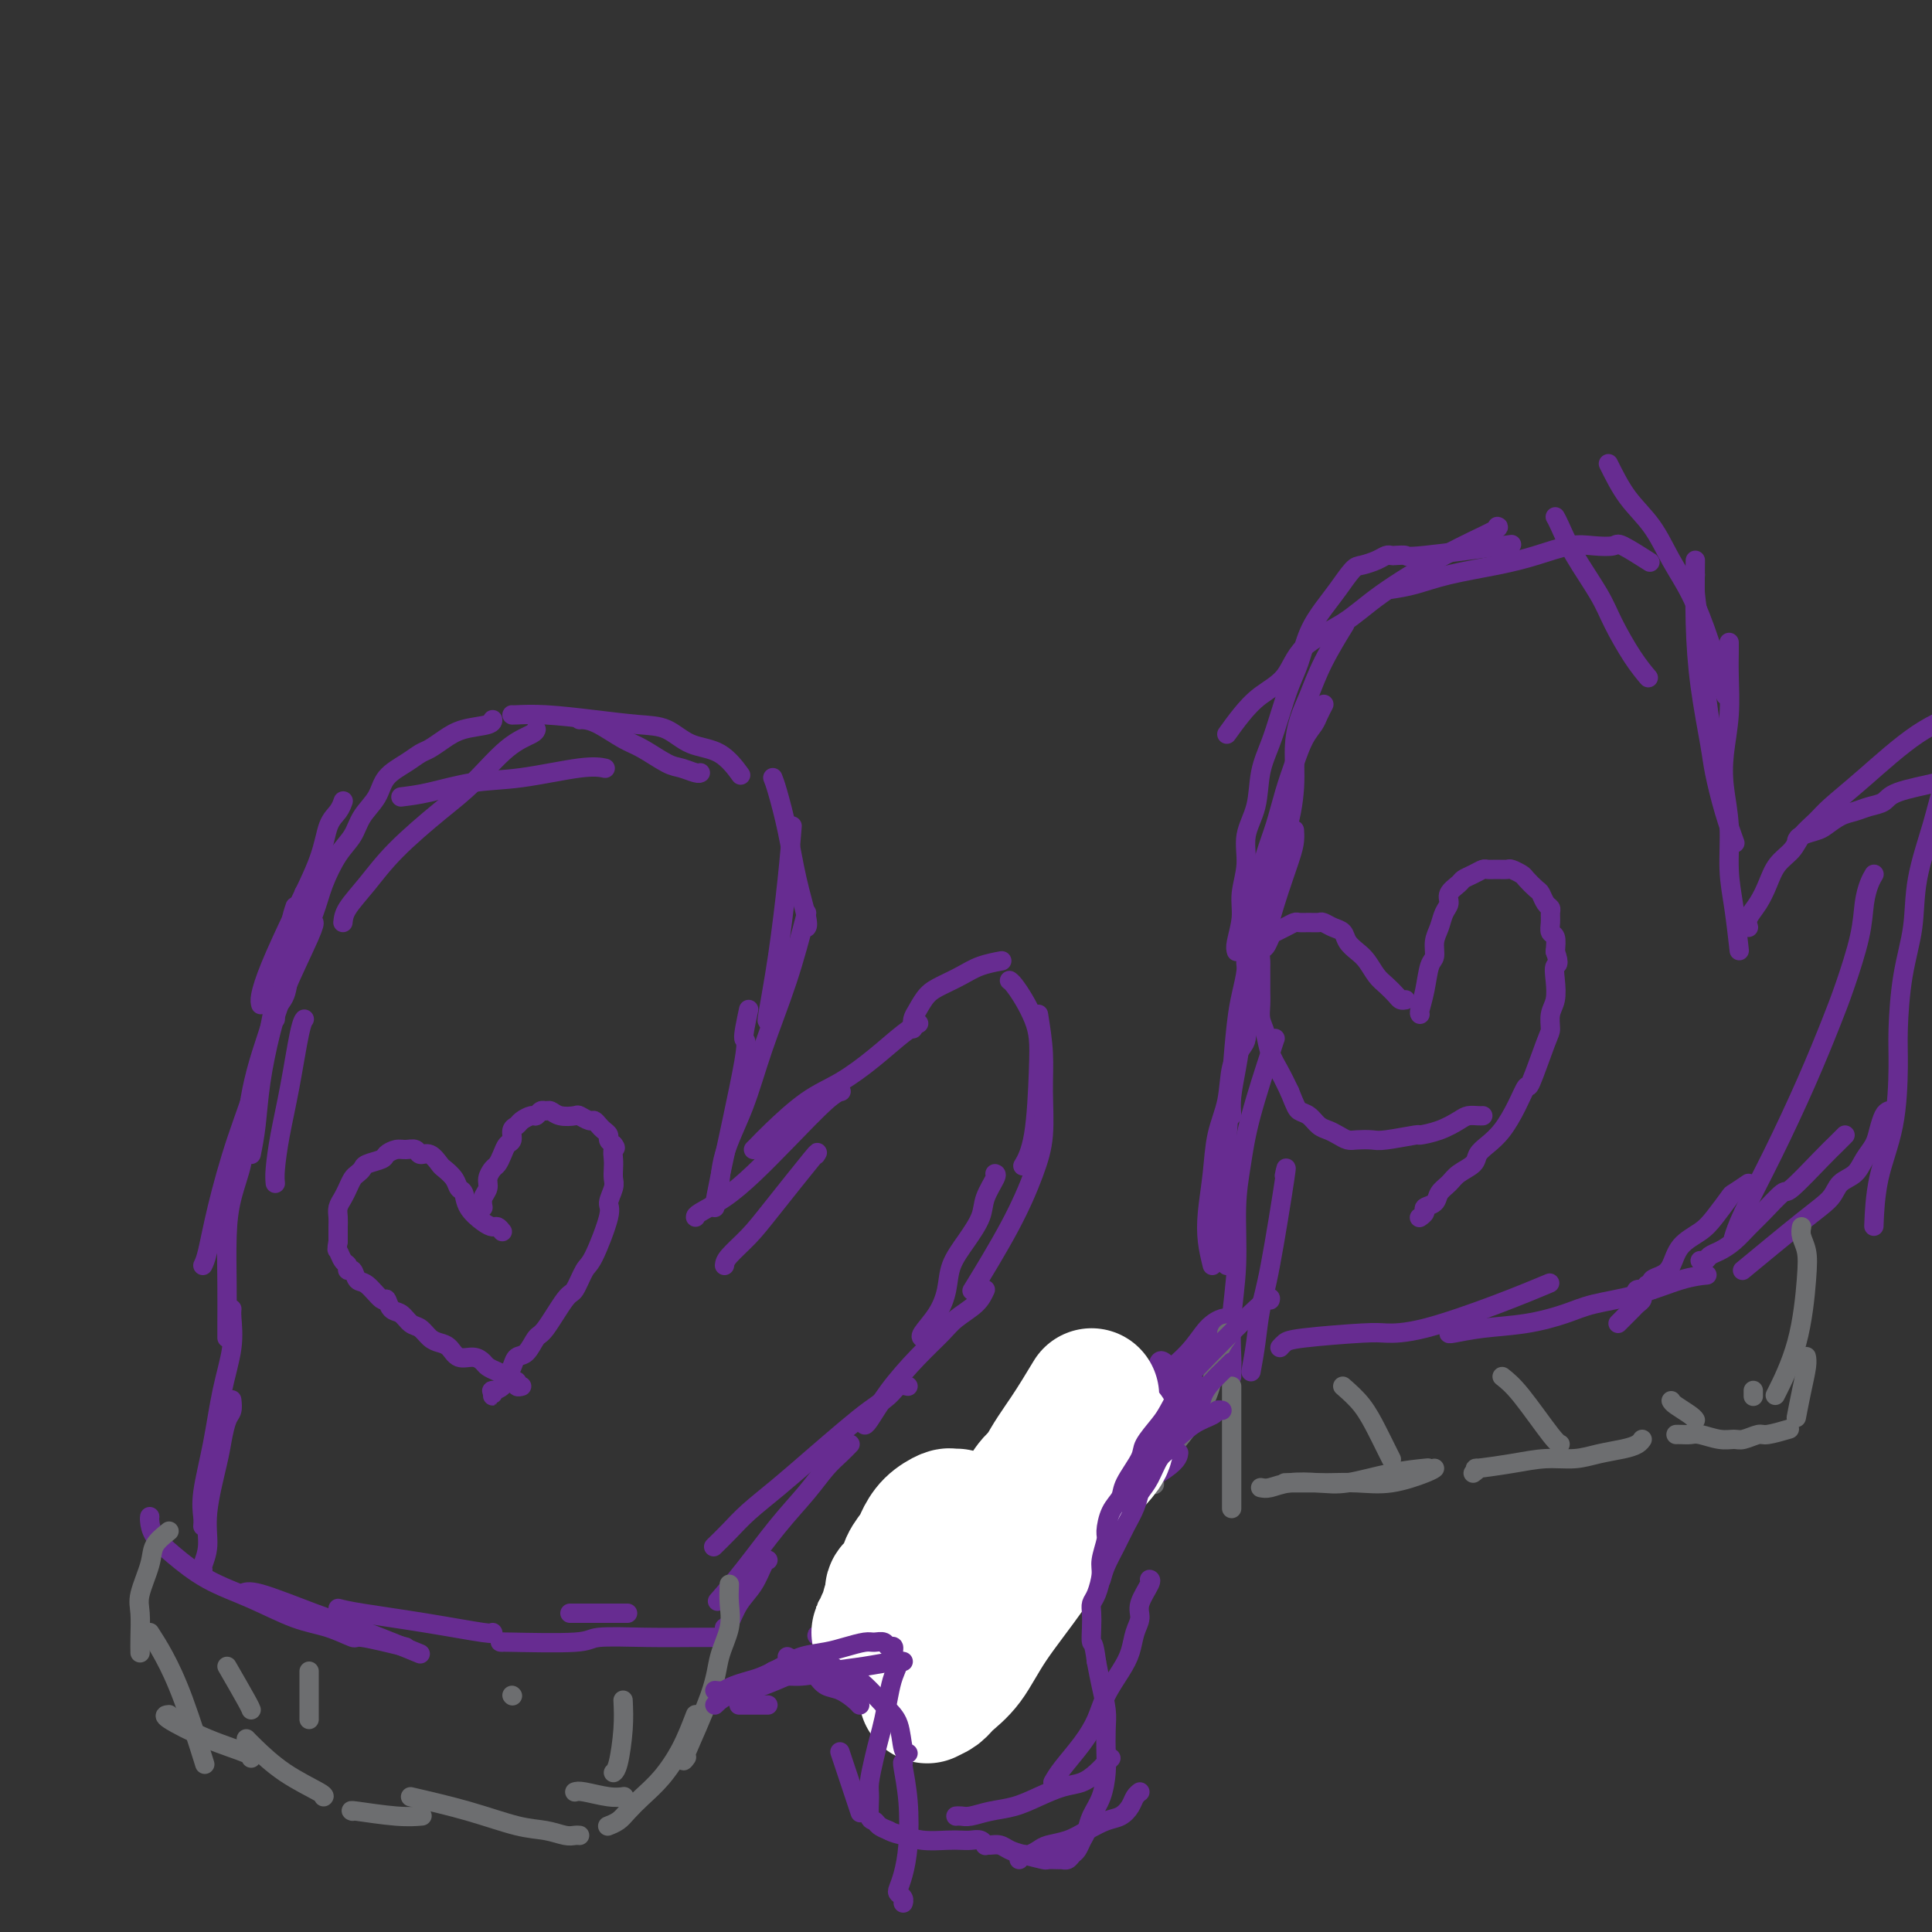 <svg viewBox='0 0 400 400' version='1.1' xmlns='http://www.w3.org/2000/svg' xmlns:xlink='http://www.w3.org/1999/xlink'><rect x="0" y="0" width="400" height="400" fill="#333333" stroke="none"/><g fill='none' stroke='rgb(103,44,145)' stroke-width='4' stroke-linecap='round' stroke-linejoin='round'><path d='M42,325c-0.128,-0.110 -0.256,-0.219 0,-1c0.256,-0.781 0.894,-2.233 1,-4c0.106,-1.767 -0.322,-3.848 0,-7c0.322,-3.152 1.393,-7.374 2,-10c0.607,-2.626 0.751,-3.656 1,-5c0.249,-1.344 0.603,-3.001 1,-4c0.397,-0.999 0.838,-1.340 1,-2c0.162,-0.660 0.043,-1.639 0,-2c-0.043,-0.361 -0.012,-0.103 0,0c0.012,0.103 0.006,0.052 0,0'/><path d='M42,316c0.049,-0.509 0.098,-1.019 0,-2c-0.098,-0.981 -0.341,-2.434 0,-5c0.341,-2.566 1.268,-6.247 2,-10c0.732,-3.753 1.268,-7.580 2,-11c0.732,-3.420 1.660,-6.432 2,-9c0.340,-2.568 0.091,-4.691 0,-6c-0.091,-1.309 -0.026,-1.802 0,-2c0.026,-0.198 0.013,-0.099 0,0'/><path d='M47,277c-0.004,-0.614 -0.008,-1.228 0,-3c0.008,-1.772 0.026,-4.703 0,-8c-0.026,-3.297 -0.098,-6.961 0,-10c0.098,-3.039 0.367,-5.454 1,-8c0.633,-2.546 1.632,-5.224 2,-7c0.368,-1.776 0.105,-2.650 0,-3c-0.105,-0.350 -0.053,-0.175 0,0'/><path d='M57,245c-0.067,-0.696 -0.133,-1.391 0,-3c0.133,-1.609 0.467,-4.130 1,-7c0.533,-2.870 1.267,-6.089 2,-10c0.733,-3.911 1.467,-8.515 2,-11c0.533,-2.485 0.867,-2.853 1,-3c0.133,-0.147 0.067,-0.074 0,0'/><path d='M51,237c0.025,0.081 0.051,0.161 0,0c-0.051,-0.161 -0.178,-0.564 0,-3c0.178,-2.436 0.661,-6.905 2,-12c1.339,-5.095 3.536,-10.815 5,-16c1.464,-5.185 2.197,-9.833 3,-13c0.803,-3.167 1.678,-4.853 2,-6c0.322,-1.147 0.092,-1.756 0,-2c-0.092,-0.244 -0.046,-0.122 0,0'/><path d='M42,262c0.282,-0.578 0.565,-1.157 1,-3c0.435,-1.843 1.023,-4.952 2,-9c0.977,-4.048 2.341,-9.037 4,-14c1.659,-4.963 3.611,-9.901 5,-15c1.389,-5.099 2.215,-10.358 3,-14c0.785,-3.642 1.530,-5.667 2,-8c0.470,-2.333 0.665,-4.974 1,-7c0.335,-2.026 0.810,-3.436 1,-4c0.190,-0.564 0.095,-0.282 0,0'/><path d='M52,239c0.356,-1.769 0.712,-3.538 1,-6c0.288,-2.462 0.508,-5.616 1,-9c0.492,-3.384 1.256,-6.998 2,-10c0.744,-3.002 1.467,-5.392 3,-9c1.533,-3.608 3.874,-8.433 5,-11c1.126,-2.567 1.036,-2.876 1,-3c-0.036,-0.124 -0.018,-0.062 0,0'/><path d='M54,208c-0.112,-0.424 -0.224,-0.848 0,-2c0.224,-1.152 0.785,-3.032 2,-6c1.215,-2.968 3.086,-7.023 5,-11c1.914,-3.977 3.872,-7.875 5,-11c1.128,-3.125 1.426,-5.477 2,-7c0.574,-1.523 1.424,-2.218 2,-3c0.576,-0.782 0.879,-1.652 1,-2c0.121,-0.348 0.061,-0.174 0,0'/><path d='M57,211c-0.207,-0.629 -0.413,-1.258 0,-2c0.413,-0.742 1.447,-1.596 2,-3c0.553,-1.404 0.626,-3.359 1,-5c0.374,-1.641 1.049,-2.970 2,-5c0.951,-2.030 2.179,-4.762 3,-7c0.821,-2.238 1.235,-3.981 2,-6c0.765,-2.019 1.880,-4.315 3,-6c1.120,-1.685 2.246,-2.758 3,-4c0.754,-1.242 1.136,-2.651 2,-4c0.864,-1.349 2.208,-2.637 3,-4c0.792,-1.363 1.030,-2.802 2,-4c0.970,-1.198 2.673,-2.156 4,-3c1.327,-0.844 2.279,-1.574 3,-2c0.721,-0.426 1.213,-0.549 2,-1c0.787,-0.451 1.871,-1.231 3,-2c1.129,-0.769 2.303,-1.526 4,-2c1.697,-0.474 3.919,-0.666 5,-1c1.081,-0.334 1.023,-0.810 1,-1c-0.023,-0.190 -0.012,-0.095 0,0'/><path d='M71,191c0.090,-0.858 0.181,-1.717 1,-3c0.819,-1.283 2.367,-2.991 4,-5c1.633,-2.009 3.352,-4.321 6,-7c2.648,-2.679 6.226,-5.727 9,-8c2.774,-2.273 4.743,-3.772 7,-6c2.257,-2.228 4.801,-5.185 7,-7c2.199,-1.815 4.054,-2.489 5,-3c0.946,-0.511 0.985,-0.860 1,-1c0.015,-0.140 0.008,-0.070 0,0'/><path d='M83,165c1.733,-0.210 3.467,-0.421 6,-1c2.533,-0.579 5.867,-1.528 9,-2c3.133,-0.472 6.067,-0.467 10,-1c3.933,-0.533 8.867,-1.605 12,-2c3.133,-0.395 4.467,-0.113 5,0c0.533,0.113 0.267,0.056 0,0'/><path d='M120,149c0.212,-0.032 0.423,-0.065 1,0c0.577,0.065 1.518,0.227 3,1c1.482,0.773 3.504,2.158 5,3c1.496,0.842 2.468,1.140 4,2c1.532,0.860 3.626,2.283 5,3c1.374,0.717 2.028,0.728 3,1c0.972,0.272 2.260,0.805 3,1c0.740,0.195 0.930,0.053 1,0c0.070,-0.053 0.020,-0.015 0,0c-0.020,0.015 -0.010,0.008 0,0'/><path d='M106,148c-0.016,0.023 -0.031,0.046 1,0c1.031,-0.046 3.110,-0.160 6,0c2.890,0.160 6.593,0.593 10,1c3.407,0.407 6.518,0.789 9,1c2.482,0.211 4.336,0.250 6,1c1.664,0.750 3.137,2.211 5,3c1.863,0.789 4.117,0.905 6,2c1.883,1.095 3.395,3.170 4,4c0.605,0.830 0.302,0.415 0,0'/><path d='M160,161c0.241,0.605 0.481,1.209 1,3c0.519,1.791 1.316,4.767 2,8c0.684,3.233 1.256,6.722 2,10c0.744,3.278 1.662,6.344 2,8c0.338,1.656 0.097,1.902 0,2c-0.097,0.098 -0.048,0.049 0,0'/><path d='M164,171c-0.257,3.193 -0.514,6.386 -1,11c-0.486,4.614 -1.203,10.649 -2,16c-0.797,5.351 -1.676,10.018 -2,12c-0.324,1.982 -0.093,1.281 0,1c0.093,-0.281 0.046,-0.140 0,0'/><path d='M167,189c-1.215,4.629 -2.431,9.259 -4,14c-1.569,4.741 -3.492,9.594 -5,14c-1.508,4.406 -2.600,8.367 -4,12c-1.400,3.633 -3.108,6.940 -4,10c-0.892,3.060 -0.969,5.874 -1,7c-0.031,1.126 -0.015,0.563 0,0'/><path d='M155,209c-0.566,2.649 -1.132,5.298 -1,6c0.132,0.702 0.963,-0.544 0,5c-0.963,5.544 -3.721,17.877 -5,24c-1.279,6.123 -1.080,6.035 -1,6c0.080,-0.035 0.040,-0.018 0,0'/><path d='M150,262c0.059,-0.495 0.117,-0.991 1,-2c0.883,-1.009 2.590,-2.533 4,-4c1.410,-1.467 2.522,-2.878 5,-6c2.478,-3.122 6.321,-7.956 8,-10c1.679,-2.044 1.194,-1.298 1,-1c-0.194,0.298 -0.097,0.149 0,0'/><path d='M144,252c-0.003,-0.194 -0.005,-0.388 1,-1c1.005,-0.612 3.019,-1.642 5,-3c1.981,-1.358 3.929,-3.043 6,-5c2.071,-1.957 4.267,-4.184 7,-7c2.733,-2.816 6.005,-6.220 8,-8c1.995,-1.780 2.713,-1.937 3,-2c0.287,-0.063 0.144,-0.031 0,0'/><path d='M156,238c0.251,-0.241 0.501,-0.481 1,-1c0.499,-0.519 1.246,-1.315 3,-3c1.754,-1.685 4.516,-4.259 7,-6c2.484,-1.741 4.690,-2.649 7,-4c2.310,-1.351 4.722,-3.146 7,-5c2.278,-1.854 4.421,-3.768 6,-5c1.579,-1.232 2.594,-1.780 3,-2c0.406,-0.220 0.203,-0.110 0,0'/><path d='M189,213c-0.070,-0.697 -0.140,-1.394 0,-2c0.140,-0.606 0.490,-1.122 1,-2c0.510,-0.878 1.181,-2.120 2,-3c0.819,-0.880 1.786,-1.399 3,-2c1.214,-0.601 2.676,-1.285 4,-2c1.324,-0.715 2.510,-1.462 4,-2c1.490,-0.538 3.283,-0.868 4,-1c0.717,-0.132 0.359,-0.066 0,0'/><path d='M209,203c0.249,0.180 0.498,0.361 1,1c0.502,0.639 1.257,1.738 2,3c0.743,1.262 1.474,2.689 2,4c0.526,1.311 0.848,2.506 1,4c0.152,1.494 0.133,3.287 0,7c-0.133,3.713 -0.382,9.346 -1,13c-0.618,3.654 -1.605,5.330 -2,6c-0.395,0.670 -0.197,0.335 0,0'/><path d='M215,210c0.432,2.700 0.864,5.401 1,8c0.136,2.599 -0.024,5.098 0,8c0.024,2.902 0.233,6.209 0,9c-0.233,2.791 -0.908,5.068 -2,8c-1.092,2.932 -2.602,6.520 -5,11c-2.398,4.480 -5.685,9.851 -7,12c-1.315,2.149 -0.657,1.074 0,0'/><path d='M206,243c0.214,0.059 0.429,0.118 0,1c-0.429,0.882 -1.501,2.587 -2,4c-0.499,1.413 -0.425,2.533 -1,4c-0.575,1.467 -1.797,3.279 -3,5c-1.203,1.721 -2.385,3.351 -3,5c-0.615,1.649 -0.662,3.318 -1,5c-0.338,1.682 -0.967,3.379 -2,5c-1.033,1.621 -2.470,3.167 -3,4c-0.530,0.833 -0.151,0.952 0,1c0.151,0.048 0.076,0.024 0,0'/><path d='M204,267c-0.454,0.990 -0.907,1.981 -2,3c-1.093,1.019 -2.825,2.067 -4,3c-1.175,0.933 -1.793,1.753 -3,3c-1.207,1.247 -3.003,2.923 -5,5c-1.997,2.077 -4.195,4.557 -6,7c-1.805,2.443 -3.217,4.850 -4,6c-0.783,1.150 -0.938,1.043 -1,1c-0.062,-0.043 -0.031,-0.021 0,0'/><path d='M188,287c-0.711,-0.158 -1.423,-0.316 -2,0c-0.577,0.316 -1.020,1.104 -2,2c-0.980,0.896 -2.499,1.898 -4,3c-1.501,1.102 -2.985,2.304 -5,4c-2.015,1.696 -4.562,3.888 -7,6c-2.438,2.112 -4.769,4.146 -7,6c-2.231,1.854 -4.363,3.530 -6,5c-1.637,1.470 -2.779,2.734 -4,4c-1.221,1.266 -2.521,2.533 -3,3c-0.479,0.467 -0.137,0.133 0,0c0.137,-0.133 0.068,-0.067 0,0'/><path d='M176,299c-0.591,0.617 -1.181,1.233 -2,2c-0.819,0.767 -1.866,1.684 -3,3c-1.134,1.316 -2.353,3.029 -4,5c-1.647,1.971 -3.720,4.198 -6,7c-2.280,2.802 -4.768,6.177 -7,9c-2.232,2.823 -4.209,5.092 -5,6c-0.791,0.908 -0.395,0.454 0,0'/><path d='M159,323c-0.273,0.061 -0.546,0.121 -1,1c-0.454,0.879 -1.088,2.575 -2,4c-0.912,1.425 -2.100,2.578 -3,4c-0.900,1.422 -1.512,3.114 -2,4c-0.488,0.886 -0.854,0.968 -1,1c-0.146,0.032 -0.073,0.016 0,0'/><path d='M50,330c0.699,-0.364 1.397,-0.727 4,0c2.603,0.727 7.110,2.545 11,4c3.890,1.455 7.163,2.545 11,4c3.837,1.455 8.239,3.273 10,4c1.761,0.727 0.880,0.364 0,0'/><path d='M70,333c0.989,0.257 1.978,0.514 5,1c3.022,0.486 8.078,1.203 13,2c4.922,0.797 9.710,1.676 12,2c2.290,0.324 2.083,0.093 2,0c-0.083,-0.093 -0.041,-0.046 0,0'/><path d='M104,340c-0.538,-0.030 -1.075,-0.061 2,0c3.075,0.061 9.763,0.212 13,0c3.237,-0.212 3.022,-0.789 5,-1c1.978,-0.211 6.149,-0.057 10,0c3.851,0.057 7.383,0.015 10,0c2.617,-0.015 4.319,-0.004 5,0c0.681,0.004 0.340,0.002 0,0'/><path d='M118,334c0.378,0.000 0.756,0.000 3,0c2.244,0.000 6.356,0.000 8,0c1.644,0.000 0.822,0.000 0,0'/><path d='M84,341c-3.687,-0.897 -7.375,-1.794 -9,-2c-1.625,-0.206 -1.188,0.277 -2,0c-0.812,-0.277 -2.874,-1.316 -5,-2c-2.126,-0.684 -4.317,-1.015 -7,-2c-2.683,-0.985 -5.857,-2.624 -9,-4c-3.143,-1.376 -6.254,-2.488 -9,-4c-2.746,-1.512 -5.128,-3.425 -7,-5c-1.872,-1.575 -3.234,-2.814 -4,-4c-0.766,-1.186 -0.937,-2.319 -1,-3c-0.063,-0.681 -0.018,-0.909 0,-1c0.018,-0.091 0.009,-0.046 0,0'/></g>
<g fill='none' stroke='rgb(109,110,112)' stroke-width='4' stroke-linecap='round' stroke-linejoin='round'><path d='M35,317c-1.215,0.974 -2.431,1.947 -3,3c-0.569,1.053 -0.492,2.184 -1,4c-0.508,1.816 -1.600,4.315 -2,6c-0.400,1.685 -0.107,2.555 0,4c0.107,1.445 0.029,3.466 0,5c-0.029,1.534 -0.008,2.581 0,3c0.008,0.419 0.004,0.209 0,0'/><path d='M31,338c0.935,1.452 1.869,2.905 3,5c1.131,2.095 2.458,4.833 4,9c1.542,4.167 3.298,9.762 4,12c0.702,2.238 0.351,1.119 0,0'/><path d='M35,355c-0.671,0.053 -1.343,0.105 0,1c1.343,0.895 4.700,2.632 8,4c3.300,1.368 6.542,2.368 8,3c1.458,0.632 1.131,0.895 1,1c-0.131,0.105 -0.065,0.053 0,0'/><path d='M51,360c0.370,0.392 0.740,0.785 2,2c1.260,1.215 3.410,3.254 6,5c2.590,1.746 5.620,3.201 7,4c1.380,0.799 1.108,0.943 1,1c-0.108,0.057 -0.054,0.029 0,0'/><path d='M73,375c-0.333,-0.113 -0.667,-0.226 1,0c1.667,0.226 5.333,0.792 8,1c2.667,0.208 4.333,0.060 5,0c0.667,-0.060 0.333,-0.030 0,0'/><path d='M85,372c4.093,0.950 8.185,1.901 12,3c3.815,1.099 7.352,2.347 10,3c2.648,0.653 4.409,0.711 6,1c1.591,0.289 3.014,0.809 4,1c0.986,0.191 1.535,0.051 2,0c0.465,-0.051 0.847,-0.015 1,0c0.153,0.015 0.076,0.007 0,0'/><path d='M151,328c-0.055,1.267 -0.111,2.534 0,4c0.111,1.466 0.387,3.132 0,5c-0.387,1.868 -1.438,3.940 -2,6c-0.562,2.060 -0.635,4.109 -2,8c-1.365,3.891 -4.021,9.625 -5,12c-0.979,2.375 -0.280,1.393 0,1c0.280,-0.393 0.140,-0.196 0,0'/><path d='M144,355c-0.915,2.380 -1.830,4.760 -3,7c-1.170,2.240 -2.594,4.341 -4,6c-1.406,1.659 -2.794,2.875 -4,4c-1.206,1.125 -2.231,2.157 -3,3c-0.769,0.843 -1.284,1.496 -2,2c-0.716,0.504 -1.633,0.858 -2,1c-0.367,0.142 -0.183,0.071 0,0'/><path d='M119,371c0.369,-0.113 0.738,-0.226 2,0c1.262,0.226 3.417,0.792 5,1c1.583,0.208 2.595,0.060 3,0c0.405,-0.060 0.202,-0.030 0,0'/><path d='M64,346c0.000,0.762 0.000,1.524 0,3c0.000,1.476 0.000,3.667 0,5c0.000,1.333 0.000,1.810 0,2c0.000,0.190 0.000,0.095 0,0'/><path d='M106,351c0.000,0.000 0.100,0.100 0.1,0.1'/><path d='M129,352c0.083,1.804 0.167,3.607 0,6c-0.167,2.393 -0.583,5.375 -1,7c-0.417,1.625 -0.833,1.893 -1,2c-0.167,0.107 -0.083,0.054 0,0'/><path d='M47,345c1.578,2.733 3.156,5.467 4,7c0.844,1.533 0.956,1.867 1,2c0.044,0.133 0.022,0.067 0,0'/></g>
<g fill='none' stroke='rgb(103,44,145)' stroke-width='4' stroke-linecap='round' stroke-linejoin='round'><path d='M153,353c0.000,0.000 0.000,0.000 1,0c1.000,0.000 3.000,0.000 4,0c1.000,0.000 1.000,0.000 1,0c0.000,0.000 0.000,0.000 0,0'/><path d='M148,353c0.766,-0.746 1.531,-1.492 3,-2c1.469,-0.508 3.640,-0.777 7,-2c3.360,-1.223 7.908,-3.399 12,-5c4.092,-1.601 7.727,-2.625 11,-4c3.273,-1.375 6.184,-3.100 8,-4c1.816,-0.900 2.538,-0.973 4,-2c1.462,-1.027 3.663,-3.007 5,-4c1.337,-0.993 1.811,-0.998 2,-1c0.189,-0.002 0.095,-0.001 0,0'/><path d='M160,346c3.195,-1.306 6.390,-2.612 10,-4c3.610,-1.388 7.636,-2.858 12,-5c4.364,-2.142 9.068,-4.956 13,-7c3.932,-2.044 7.092,-3.318 10,-5c2.908,-1.682 5.563,-3.770 8,-5c2.437,-1.230 4.656,-1.600 6,-2c1.344,-0.400 1.813,-0.828 2,-1c0.187,-0.172 0.094,-0.086 0,0'/><path d='M170,338c0.992,-0.188 1.985,-0.375 1,0c-0.985,0.375 -3.946,1.314 0,0c3.946,-1.314 14.799,-4.880 22,-8c7.201,-3.120 10.750,-5.792 14,-8c3.250,-2.208 6.202,-3.951 8,-5c1.798,-1.049 2.441,-1.405 3,-2c0.559,-0.595 1.035,-1.429 2,-2c0.965,-0.571 2.419,-0.877 3,-1c0.581,-0.123 0.291,-0.061 0,0'/><path d='M177,332c-0.310,0.040 -0.619,0.079 1,-1c1.619,-1.079 5.167,-3.277 9,-6c3.833,-2.723 7.952,-5.969 12,-9c4.048,-3.031 8.027,-5.845 11,-8c2.973,-2.155 4.941,-3.650 7,-5c2.059,-1.350 4.208,-2.556 5,-3c0.792,-0.444 0.226,-0.127 0,0c-0.226,0.127 -0.113,0.063 0,0'/><path d='M198,319c1.267,-2.422 2.533,-4.844 3,-6c0.467,-1.156 0.133,-1.044 0,-1c-0.133,0.044 -0.067,0.022 0,0'/><path d='M201,315c1.645,-0.235 3.291,-0.469 6,-2c2.709,-1.531 6.483,-4.357 10,-7c3.517,-2.643 6.778,-5.103 10,-7c3.222,-1.897 6.404,-3.230 9,-5c2.596,-1.770 4.604,-3.977 6,-5c1.396,-1.023 2.178,-0.862 3,-1c0.822,-0.138 1.683,-0.576 2,-1c0.317,-0.424 0.091,-0.836 0,-1c-0.091,-0.164 -0.045,-0.082 0,0'/><path d='M198,315c0.645,-0.401 1.289,-0.802 2,-1c0.711,-0.198 1.487,-0.193 3,-1c1.513,-0.807 3.763,-2.425 6,-4c2.237,-1.575 4.463,-3.106 7,-5c2.537,-1.894 5.387,-4.151 8,-6c2.613,-1.849 4.991,-3.290 7,-5c2.009,-1.710 3.649,-3.687 5,-5c1.351,-1.313 2.414,-1.960 3,-3c0.586,-1.040 0.696,-2.472 1,-3c0.304,-0.528 0.801,-0.151 1,0c0.199,0.151 0.099,0.075 0,0'/><path d='M206,318c1.520,-0.958 3.039,-1.916 5,-4c1.961,-2.084 4.363,-5.293 7,-8c2.637,-2.707 5.509,-4.911 10,-8c4.491,-3.089 10.601,-7.063 14,-10c3.399,-2.937 4.086,-4.839 6,-7c1.914,-2.161 5.054,-4.582 7,-6c1.946,-1.418 2.699,-1.834 3,-2c0.301,-0.166 0.151,-0.083 0,0'/><path d='M211,309c1.512,-1.185 3.023,-2.370 5,-4c1.977,-1.630 4.419,-3.704 7,-6c2.581,-2.296 5.301,-4.815 8,-7c2.699,-2.185 5.378,-4.035 8,-6c2.622,-1.965 5.186,-4.043 7,-6c1.814,-1.957 2.878,-3.793 4,-5c1.122,-1.207 2.302,-1.787 3,-2c0.698,-0.213 0.914,-0.061 1,0c0.086,0.061 0.043,0.030 0,0'/><path d='M259,284c0.346,-1.872 0.691,-3.744 1,-6c0.309,-2.256 0.580,-4.894 1,-7c0.420,-2.106 0.989,-3.678 2,-9c1.011,-5.322 2.465,-14.394 3,-18c0.535,-3.606 0.153,-1.744 0,-1c-0.153,0.744 -0.076,0.372 0,0'/><path d='M255,285c-0.009,-0.258 -0.017,-0.516 0,-1c0.017,-0.484 0.060,-1.193 0,-3c-0.060,-1.807 -0.223,-4.712 0,-8c0.223,-3.288 0.830,-6.958 1,-11c0.170,-4.042 -0.098,-8.456 0,-12c0.098,-3.544 0.562,-6.218 1,-9c0.438,-2.782 0.849,-5.674 2,-10c1.151,-4.326 3.041,-10.088 4,-13c0.959,-2.912 0.988,-2.975 1,-3c0.012,-0.025 0.006,-0.013 0,0'/><path d='M251,262c-0.396,-1.623 -0.793,-3.246 -1,-5c-0.207,-1.754 -0.225,-3.638 0,-6c0.225,-2.362 0.694,-5.203 1,-8c0.306,-2.797 0.450,-5.550 1,-8c0.550,-2.450 1.506,-4.597 2,-7c0.494,-2.403 0.525,-5.061 1,-7c0.475,-1.939 1.395,-3.161 2,-4c0.605,-0.839 0.894,-1.297 1,-2c0.106,-0.703 0.029,-1.651 0,-2c-0.029,-0.349 -0.008,-0.100 0,0c0.008,0.100 0.004,0.050 0,0'/><path d='M254,262c-0.399,-0.981 -0.797,-1.963 -1,-4c-0.203,-2.037 -0.209,-5.131 0,-9c0.209,-3.869 0.634,-8.514 1,-13c0.366,-4.486 0.671,-8.812 1,-13c0.329,-4.188 0.680,-8.236 1,-11c0.320,-2.764 0.608,-4.243 1,-6c0.392,-1.757 0.889,-3.790 1,-5c0.111,-1.210 -0.162,-1.595 0,-2c0.162,-0.405 0.761,-0.830 1,-1c0.239,-0.170 0.120,-0.085 0,0'/><path d='M255,231c-0.086,-1.174 -0.172,-2.347 0,-4c0.172,-1.653 0.601,-3.785 1,-6c0.399,-2.215 0.769,-4.511 1,-7c0.231,-2.489 0.325,-5.170 1,-8c0.675,-2.830 1.932,-5.809 3,-9c1.068,-3.191 1.946,-6.593 3,-10c1.054,-3.407 2.282,-6.821 3,-9c0.718,-2.179 0.924,-3.125 1,-4c0.076,-0.875 0.022,-1.679 0,-2c-0.022,-0.321 -0.011,-0.161 0,0'/><path d='M259,198c0.018,-0.014 0.035,-0.027 0,-1c-0.035,-0.973 -0.123,-2.905 0,-5c0.123,-2.095 0.456,-4.351 1,-7c0.544,-2.649 1.300,-5.689 2,-8c0.700,-2.311 1.343,-3.893 2,-6c0.657,-2.107 1.328,-4.738 2,-7c0.672,-2.262 1.347,-4.155 2,-6c0.653,-1.845 1.285,-3.643 2,-5c0.715,-1.357 1.512,-2.272 2,-3c0.488,-0.728 0.667,-1.267 1,-2c0.333,-0.733 0.820,-1.659 1,-2c0.180,-0.341 0.051,-0.097 0,0c-0.051,0.097 -0.026,0.049 0,0'/><path d='M259,193c0.301,-0.032 0.602,-0.065 1,-2c0.398,-1.935 0.894,-5.774 2,-9c1.106,-3.226 2.824,-5.841 4,-9c1.176,-3.159 1.811,-6.862 2,-10c0.189,-3.138 -0.068,-5.711 0,-8c0.068,-2.289 0.460,-4.296 1,-6c0.540,-1.704 1.227,-3.106 2,-5c0.773,-1.894 1.631,-4.279 3,-7c1.369,-2.721 3.248,-5.777 4,-7c0.752,-1.223 0.376,-0.611 0,0'/><path d='M256,197c-0.122,-0.392 -0.245,-0.785 0,-2c0.245,-1.215 0.857,-3.253 1,-5c0.143,-1.747 -0.184,-3.204 0,-5c0.184,-1.796 0.878,-3.931 1,-6c0.122,-2.069 -0.329,-4.071 0,-6c0.329,-1.929 1.439,-3.786 2,-6c0.561,-2.214 0.573,-4.785 1,-7c0.427,-2.215 1.268,-4.072 2,-6c0.732,-1.928 1.354,-3.926 2,-6c0.646,-2.074 1.316,-4.223 2,-6c0.684,-1.777 1.380,-3.180 2,-5c0.620,-1.820 1.162,-4.056 2,-6c0.838,-1.944 1.971,-3.595 3,-5c1.029,-1.405 1.953,-2.562 3,-4c1.047,-1.438 2.217,-3.156 3,-4c0.783,-0.844 1.178,-0.815 2,-1c0.822,-0.185 2.070,-0.586 3,-1c0.930,-0.414 1.541,-0.841 2,-1c0.459,-0.159 0.767,-0.050 1,0c0.233,0.050 0.391,0.041 1,0c0.609,-0.041 1.668,-0.114 2,0c0.332,0.114 -0.065,0.415 4,0c4.065,-0.415 12.590,-1.547 16,-2c3.410,-0.453 1.705,-0.226 0,0'/><path d='M254,152c0.949,-1.319 1.897,-2.637 3,-4c1.103,-1.363 2.360,-2.770 4,-4c1.640,-1.230 3.662,-2.285 5,-4c1.338,-1.715 1.992,-4.092 4,-6c2.008,-1.908 5.372,-3.348 8,-5c2.628,-1.652 4.522,-3.514 8,-6c3.478,-2.486 8.541,-5.594 13,-8c4.459,-2.406 8.316,-4.109 10,-5c1.684,-0.891 1.195,-0.969 1,-1c-0.195,-0.031 -0.098,-0.016 0,0'/><path d='M288,122c1.572,-0.245 3.144,-0.490 5,-1c1.856,-0.510 3.997,-1.286 7,-2c3.003,-0.714 6.868,-1.368 10,-2c3.132,-0.632 5.532,-1.244 8,-2c2.468,-0.756 5.006,-1.656 7,-2c1.994,-0.344 3.446,-0.134 5,0c1.554,0.134 3.210,0.190 4,0c0.790,-0.190 0.713,-0.628 2,0c1.287,0.628 3.939,2.322 5,3c1.061,0.678 0.530,0.339 0,0'/><path d='M322,107c0.217,0.373 0.434,0.745 1,2c0.566,1.255 1.479,3.391 3,6c1.521,2.609 3.648,5.691 5,8c1.352,2.309 1.929,3.846 3,6c1.071,2.154 2.634,4.926 4,7c1.366,2.074 2.533,3.450 3,4c0.467,0.550 0.233,0.275 0,0'/><path d='M351,119c-0.089,1.031 -0.178,2.061 0,4c0.178,1.939 0.622,4.786 1,8c0.378,3.214 0.690,6.795 1,10c0.310,3.205 0.619,6.034 1,8c0.381,1.966 0.833,3.068 1,4c0.167,0.932 0.048,1.695 0,2c-0.048,0.305 -0.024,0.153 0,0'/><path d='M333,96c1.220,2.451 2.440,4.901 4,7c1.560,2.099 3.459,3.846 5,6c1.541,2.154 2.725,4.715 4,7c1.275,2.285 2.641,4.293 4,7c1.359,2.707 2.712,6.113 4,10c1.288,3.887 2.511,8.253 3,10c0.489,1.747 0.245,0.873 0,0'/><path d='M351,116c-0.057,4.352 -0.115,8.703 0,13c0.115,4.297 0.402,8.539 1,13c0.598,4.461 1.505,9.140 2,12c0.495,2.860 0.576,3.901 1,6c0.424,2.099 1.191,5.258 2,8c0.809,2.742 1.660,5.069 2,6c0.340,0.931 0.170,0.465 0,0'/><path d='M358,133c0.008,0.469 0.015,0.937 0,2c-0.015,1.063 -0.053,2.720 0,5c0.053,2.280 0.195,5.181 0,8c-0.195,2.819 -0.729,5.555 -1,8c-0.271,2.445 -0.279,4.600 0,7c0.279,2.400 0.846,5.044 1,8c0.154,2.956 -0.103,6.225 0,9c0.103,2.775 0.566,5.055 1,8c0.434,2.945 0.838,6.556 1,8c0.162,1.444 0.081,0.722 0,0'/><path d='M362,192c-0.176,-0.600 -0.353,-1.199 0,-2c0.353,-0.801 1.234,-1.803 2,-3c0.766,-1.197 1.416,-2.589 2,-4c0.584,-1.411 1.102,-2.841 2,-4c0.898,-1.159 2.177,-2.048 3,-3c0.823,-0.952 1.189,-1.966 2,-3c0.811,-1.034 2.068,-2.088 3,-3c0.932,-0.912 1.540,-1.681 3,-3c1.460,-1.319 3.773,-3.189 7,-6c3.227,-2.811 7.369,-6.565 11,-9c3.631,-2.435 6.752,-3.553 8,-4c1.248,-0.447 0.624,-0.224 0,0'/><path d='M372,174c0.124,-0.325 0.249,-0.650 1,-1c0.751,-0.350 2.129,-0.724 3,-1c0.871,-0.276 1.235,-0.454 2,-1c0.765,-0.546 1.932,-1.458 3,-2c1.068,-0.542 2.036,-0.712 3,-1c0.964,-0.288 1.922,-0.694 3,-1c1.078,-0.306 2.275,-0.513 3,-1c0.725,-0.487 0.978,-1.254 3,-2c2.022,-0.746 5.814,-1.470 8,-2c2.186,-0.530 2.768,-0.866 3,-1c0.232,-0.134 0.116,-0.067 0,0'/><path d='M405,158c-0.234,0.533 -0.467,1.065 -1,2c-0.533,0.935 -1.365,2.271 -2,4c-0.635,1.729 -1.074,3.851 -2,7c-0.926,3.149 -2.339,7.326 -3,11c-0.661,3.674 -0.570,6.845 -1,10c-0.430,3.155 -1.379,6.292 -2,10c-0.621,3.708 -0.912,7.986 -1,11c-0.088,3.014 0.029,4.763 0,8c-0.029,3.237 -0.204,7.960 -1,12c-0.796,4.040 -2.214,7.395 -3,11c-0.786,3.605 -0.939,7.458 -1,9c-0.061,1.542 -0.031,0.771 0,0'/><path d='M388,181c-0.320,0.536 -0.640,1.071 -1,2c-0.360,0.929 -0.761,2.250 -1,4c-0.239,1.750 -0.316,3.929 -1,7c-0.684,3.071 -1.976,7.034 -3,10c-1.024,2.966 -1.781,4.935 -3,8c-1.219,3.065 -2.901,7.224 -5,12c-2.099,4.776 -4.614,10.167 -7,15c-2.386,4.833 -4.642,9.109 -6,12c-1.358,2.891 -1.816,4.397 -2,5c-0.184,0.603 -0.092,0.301 0,0'/><path d='M391,230c-0.326,0.155 -0.653,0.311 -1,1c-0.347,0.689 -0.716,1.913 -1,3c-0.284,1.087 -0.483,2.037 -1,3c-0.517,0.963 -1.352,1.938 -2,3c-0.648,1.062 -1.111,2.209 -2,3c-0.889,0.791 -2.205,1.226 -3,2c-0.795,0.774 -1.069,1.888 -2,3c-0.931,1.112 -2.520,2.222 -6,5c-3.480,2.778 -8.851,7.222 -11,9c-2.149,1.778 -1.074,0.889 0,0'/><path d='M382,235c-0.679,0.687 -1.357,1.374 -2,2c-0.643,0.626 -1.249,1.192 -3,3c-1.751,1.808 -4.646,4.858 -6,6c-1.354,1.142 -1.167,0.376 -2,1c-0.833,0.624 -2.685,2.639 -4,4c-1.315,1.361 -2.092,2.067 -3,3c-0.908,0.933 -1.946,2.092 -3,3c-1.054,0.908 -2.125,1.564 -3,2c-0.875,0.436 -1.554,0.653 -2,1c-0.446,0.347 -0.659,0.824 -1,1c-0.341,0.176 -0.812,0.050 -1,0c-0.188,-0.050 -0.094,-0.025 0,0'/><path d='M362,245c-1.229,0.834 -2.458,1.667 -3,2c-0.542,0.333 -0.396,0.165 -1,1c-0.604,0.835 -1.957,2.672 -3,4c-1.043,1.328 -1.776,2.148 -3,3c-1.224,0.852 -2.940,1.735 -4,3c-1.060,1.265 -1.465,2.913 -2,4c-0.535,1.087 -1.200,1.615 -2,2c-0.800,0.385 -1.735,0.628 -2,1c-0.265,0.372 0.140,0.873 0,1c-0.140,0.127 -0.825,-0.121 -1,0c-0.175,0.121 0.160,0.610 0,1c-0.160,0.390 -0.817,0.682 -1,1c-0.183,0.318 0.106,0.662 0,1c-0.106,0.338 -0.606,0.669 -1,1c-0.394,0.331 -0.680,0.663 -1,1c-0.320,0.337 -0.673,0.678 -1,1c-0.327,0.322 -0.626,0.625 -1,1c-0.374,0.375 -0.821,0.821 -1,1c-0.179,0.179 -0.089,0.089 0,0'/><path d='M265,279c0.303,-0.340 0.607,-0.679 1,-1c0.393,-0.321 0.877,-0.623 4,-1c3.123,-0.377 8.887,-0.830 12,-1c3.113,-0.170 3.574,-0.057 5,0c1.426,0.057 3.815,0.056 8,-1c4.185,-1.056 10.165,-3.169 15,-5c4.835,-1.831 8.524,-3.380 10,-4c1.476,-0.620 0.738,-0.310 0,0'/><path d='M300,276c-0.040,0.096 -0.080,0.191 1,0c1.080,-0.191 3.278,-0.669 6,-1c2.722,-0.331 5.966,-0.516 9,-1c3.034,-0.484 5.857,-1.268 8,-2c2.143,-0.732 3.605,-1.412 6,-2c2.395,-0.588 5.725,-1.086 9,-2c3.275,-0.914 6.497,-2.246 9,-3c2.503,-0.754 4.287,-0.930 5,-1c0.713,-0.070 0.357,-0.035 0,0'/><path d='M339,268c-0.196,-0.423 -0.393,-0.845 0,-1c0.393,-0.155 1.375,-0.042 2,0c0.625,0.042 0.893,0.012 1,0c0.107,-0.012 0.054,-0.006 0,0'/></g>
<g fill='none' stroke='rgb(109,110,112)' stroke-width='4' stroke-linecap='round' stroke-linejoin='round'><path d='M254,276c0.196,0.194 0.392,0.389 0,1c-0.392,0.611 -1.373,1.639 -2,4c-0.627,2.361 -0.900,6.056 -3,10c-2.100,3.944 -6.027,8.139 -8,11c-1.973,2.861 -1.992,4.389 -2,5c-0.008,0.611 -0.004,0.306 0,0'/><path d='M255,287c0.000,0.443 0.000,0.886 0,2c0.000,1.114 0.000,2.898 0,5c-0.000,2.102 0.000,4.522 0,7c0.000,2.478 -0.000,5.013 0,7c0.000,1.987 0.000,3.425 0,4c0.000,0.575 0.000,0.288 0,0'/><path d='M261,308c0.541,0.109 1.082,0.219 2,0c0.918,-0.219 2.212,-0.766 4,-1c1.788,-0.234 4.070,-0.154 6,0c1.930,0.154 3.507,0.381 6,0c2.493,-0.381 5.902,-1.372 9,-2c3.098,-0.628 5.885,-0.894 7,-1c1.115,-0.106 0.557,-0.053 0,0'/><path d='M266,307c0.054,0.001 0.107,0.002 1,0c0.893,-0.002 2.624,-0.007 4,0c1.376,0.007 2.397,0.026 4,0c1.603,-0.026 3.789,-0.098 6,0c2.211,0.098 4.448,0.367 7,0c2.552,-0.367 5.418,-1.368 7,-2c1.582,-0.632 1.881,-0.895 2,-1c0.119,-0.105 0.060,-0.053 0,0'/><path d='M305,305c0.589,-0.444 1.178,-0.889 1,-1c-0.178,-0.111 -1.123,0.111 0,0c1.123,-0.111 4.313,-0.555 7,-1c2.687,-0.445 4.870,-0.893 7,-1c2.130,-0.107 4.207,0.125 6,0c1.793,-0.125 3.304,-0.608 5,-1c1.696,-0.392 3.578,-0.693 5,-1c1.422,-0.307 2.383,-0.621 3,-1c0.617,-0.379 0.891,-0.823 1,-1c0.109,-0.177 0.055,-0.089 0,0'/><path d='M347,297c0.230,-0.008 0.460,-0.017 1,0c0.540,0.017 1.389,0.058 2,0c0.611,-0.058 0.983,-0.216 2,0c1.017,0.216 2.679,0.805 4,1c1.321,0.195 2.302,-0.004 3,0c0.698,0.004 1.112,0.211 2,0c0.888,-0.211 2.248,-0.840 3,-1c0.752,-0.160 0.895,0.149 2,0c1.105,-0.149 3.173,-0.757 4,-1c0.827,-0.243 0.414,-0.122 0,0'/><path d='M373,254c-0.106,0.603 -0.211,1.207 0,2c0.211,0.793 0.739,1.776 1,3c0.261,1.224 0.256,2.689 0,6c-0.256,3.311 -0.761,8.468 -2,13c-1.239,4.532 -3.211,8.438 -4,10c-0.789,1.562 -0.394,0.781 0,0'/><path d='M374,281c-0.022,-0.115 -0.045,-0.230 0,0c0.045,0.230 0.156,0.804 0,2c-0.156,1.196 -0.581,3.014 -1,5c-0.419,1.986 -0.834,4.139 -1,5c-0.166,0.861 -0.083,0.431 0,0'/><path d='M278,287c1.404,1.230 2.807,2.459 4,4c1.193,1.541 2.175,3.392 3,5c0.825,1.608 1.491,2.971 2,4c0.509,1.029 0.860,1.722 1,2c0.140,0.278 0.070,0.139 0,0'/><path d='M311,285c1.071,0.845 2.143,1.690 4,4c1.857,2.310 4.500,6.083 6,8c1.500,1.917 1.857,1.976 2,2c0.143,0.024 0.071,0.012 0,0'/><path d='M346,290c0.113,0.226 0.226,0.452 1,1c0.774,0.548 2.208,1.417 3,2c0.792,0.583 0.940,0.881 1,1c0.060,0.119 0.030,0.060 0,0'/><path d='M363,288c0.000,-0.113 0.000,-0.226 0,0c0.000,0.226 0.000,0.792 0,1c-0.000,0.208 -0.000,0.060 0,0c0.000,-0.060 0.000,-0.030 0,0'/></g>
<g fill='none' stroke='rgb(103,44,145)' stroke-width='4' stroke-linecap='round' stroke-linejoin='round'><path d='M100,250c-0.120,-0.665 -0.239,-1.329 0,-2c0.239,-0.671 0.838,-1.348 1,-2c0.162,-0.652 -0.111,-1.278 0,-2c0.111,-0.722 0.608,-1.540 1,-2c0.392,-0.460 0.678,-0.561 1,-1c0.322,-0.439 0.678,-1.217 1,-2c0.322,-0.783 0.610,-1.571 1,-2c0.390,-0.429 0.882,-0.497 1,-1c0.118,-0.503 -0.137,-1.440 0,-2c0.137,-0.560 0.667,-0.742 1,-1c0.333,-0.258 0.471,-0.591 1,-1c0.529,-0.409 1.451,-0.895 2,-1c0.549,-0.105 0.726,0.172 1,0c0.274,-0.172 0.644,-0.792 1,-1c0.356,-0.208 0.696,-0.004 1,0c0.304,0.004 0.572,-0.191 1,0c0.428,0.191 1.018,0.768 2,1c0.982,0.232 2.357,0.118 3,0c0.643,-0.118 0.553,-0.239 1,0c0.447,0.239 1.430,0.837 2,1c0.570,0.163 0.726,-0.111 1,0c0.274,0.111 0.664,0.607 1,1c0.336,0.393 0.616,0.683 1,1c0.384,0.317 0.873,0.662 1,1c0.127,0.338 -0.106,0.668 0,1c0.106,0.332 0.553,0.666 1,1'/><path d='M127,237c0.774,0.904 0.209,0.664 0,1c-0.209,0.336 -0.060,1.249 0,2c0.060,0.751 0.033,1.340 0,2c-0.033,0.660 -0.071,1.392 0,2c0.071,0.608 0.252,1.091 0,2c-0.252,0.909 -0.935,2.244 -1,3c-0.065,0.756 0.490,0.933 0,3c-0.490,2.067 -2.026,6.025 -3,8c-0.974,1.975 -1.388,1.966 -2,3c-0.612,1.034 -1.424,3.111 -2,4c-0.576,0.889 -0.918,0.590 -2,2c-1.082,1.410 -2.906,4.527 -4,6c-1.094,1.473 -1.459,1.300 -2,2c-0.541,0.700 -1.257,2.271 -2,3c-0.743,0.729 -1.513,0.616 -2,1c-0.487,0.384 -0.691,1.264 -1,2c-0.309,0.736 -0.724,1.326 -1,2c-0.276,0.674 -0.414,1.431 -1,2c-0.586,0.569 -1.621,0.951 -2,1c-0.379,0.049 -0.102,-0.236 0,0c0.102,0.236 0.027,0.991 0,1c-0.027,0.009 -0.007,-0.730 0,-1c0.007,-0.270 0.002,-0.073 0,0c-0.002,0.073 -0.001,0.021 0,0c0.001,-0.021 0.000,-0.010 0,0'/><path d='M104,255c-0.347,-0.435 -0.695,-0.870 -1,-1c-0.305,-0.130 -0.568,0.044 -1,0c-0.432,-0.044 -1.032,-0.304 -2,-1c-0.968,-0.696 -2.305,-1.826 -3,-3c-0.695,-1.174 -0.749,-2.393 -1,-3c-0.251,-0.607 -0.700,-0.601 -1,-1c-0.300,-0.399 -0.452,-1.202 -1,-2c-0.548,-0.798 -1.494,-1.591 -2,-2c-0.506,-0.409 -0.572,-0.435 -1,-1c-0.428,-0.565 -1.216,-1.669 -2,-2c-0.784,-0.331 -1.562,0.110 -2,0c-0.438,-0.110 -0.535,-0.773 -1,-1c-0.465,-0.227 -1.298,-0.019 -2,0c-0.702,0.019 -1.273,-0.150 -2,0c-0.727,0.150 -1.609,0.618 -2,1c-0.391,0.382 -0.290,0.679 -1,1c-0.710,0.321 -2.232,0.666 -3,1c-0.768,0.334 -0.783,0.656 -1,1c-0.217,0.344 -0.636,0.711 -1,1c-0.364,0.289 -0.672,0.500 -1,1c-0.328,0.500 -0.676,1.288 -1,2c-0.324,0.712 -0.623,1.346 -1,2c-0.377,0.654 -0.833,1.327 -1,2c-0.167,0.673 -0.045,1.345 0,2c0.045,0.655 0.012,1.292 0,2c-0.012,0.708 -0.003,1.488 0,2c0.003,0.512 0.002,0.756 0,1'/><path d='M70,257c-0.353,2.045 -0.235,1.656 0,2c0.235,0.344 0.587,1.420 1,2c0.413,0.580 0.886,0.664 1,1c0.114,0.336 -0.131,0.925 0,1c0.131,0.075 0.637,-0.364 1,0c0.363,0.364 0.583,1.530 1,2c0.417,0.470 1.032,0.243 2,1c0.968,0.757 2.290,2.497 3,3c0.710,0.503 0.809,-0.231 1,0c0.191,0.231 0.474,1.428 1,2c0.526,0.572 1.296,0.521 2,1c0.704,0.479 1.344,1.489 2,2c0.656,0.511 1.330,0.523 2,1c0.670,0.477 1.338,1.419 2,2c0.662,0.581 1.319,0.800 2,1c0.681,0.200 1.386,0.382 2,1c0.614,0.618 1.137,1.671 2,2c0.863,0.329 2.066,-0.067 3,0c0.934,0.067 1.598,0.596 2,1c0.402,0.404 0.543,0.682 1,1c0.457,0.318 1.232,0.678 2,1c0.768,0.322 1.530,0.608 2,1c0.470,0.392 0.648,0.890 1,1c0.352,0.110 0.878,-0.166 1,0c0.122,0.166 -0.159,0.776 0,1c0.159,0.224 0.760,0.064 1,0c0.240,-0.064 0.120,-0.032 0,0'/><path d='M294,210c-0.092,-0.110 -0.183,-0.221 0,-1c0.183,-0.779 0.641,-2.228 1,-4c0.359,-1.772 0.621,-3.868 1,-5c0.379,-1.132 0.876,-1.300 1,-2c0.124,-0.700 -0.126,-1.930 0,-3c0.126,-1.070 0.629,-1.978 1,-3c0.371,-1.022 0.609,-2.158 1,-3c0.391,-0.842 0.933,-1.391 1,-2c0.067,-0.609 -0.343,-1.277 0,-2c0.343,-0.723 1.439,-1.500 2,-2c0.561,-0.500 0.587,-0.722 1,-1c0.413,-0.278 1.214,-0.610 2,-1c0.786,-0.390 1.557,-0.837 2,-1c0.443,-0.163 0.556,-0.040 1,0c0.444,0.040 1.217,-0.001 2,0c0.783,0.001 1.576,0.046 2,0c0.424,-0.046 0.481,-0.182 1,0c0.519,0.182 1.501,0.682 2,1c0.499,0.318 0.516,0.452 1,1c0.484,0.548 1.436,1.508 2,2c0.564,0.492 0.740,0.516 1,1c0.260,0.484 0.605,1.429 1,2c0.395,0.571 0.842,0.767 1,1c0.158,0.233 0.029,0.502 0,1c-0.029,0.498 0.044,1.226 0,2c-0.044,0.774 -0.204,1.593 0,2c0.204,0.407 0.773,0.402 1,1c0.227,0.598 0.114,1.799 0,3'/><path d='M322,197c1.087,3.028 0.306,2.597 0,3c-0.306,0.403 -0.135,1.638 0,3c0.135,1.362 0.236,2.850 0,4c-0.236,1.150 -0.808,1.962 -1,3c-0.192,1.038 -0.004,2.303 0,3c0.004,0.697 -0.176,0.826 -1,3c-0.824,2.174 -2.293,6.392 -3,8c-0.707,1.608 -0.652,0.605 -1,1c-0.348,0.395 -1.100,2.189 -2,4c-0.900,1.811 -1.950,3.640 -3,5c-1.050,1.360 -2.101,2.251 -3,3c-0.899,0.749 -1.645,1.355 -2,2c-0.355,0.645 -0.317,1.328 -1,2c-0.683,0.672 -2.086,1.332 -3,2c-0.914,0.668 -1.340,1.345 -2,2c-0.660,0.655 -1.554,1.290 -2,2c-0.446,0.710 -0.446,1.497 -1,2c-0.554,0.503 -1.664,0.722 -2,1c-0.336,0.278 0.102,0.613 0,1c-0.102,0.387 -0.743,0.825 -1,1c-0.257,0.175 -0.128,0.088 0,0'/><path d='M291,207c-0.357,0.063 -0.715,0.126 -1,0c-0.285,-0.126 -0.499,-0.443 -1,-1c-0.501,-0.557 -1.290,-1.356 -2,-2c-0.710,-0.644 -1.341,-1.132 -2,-2c-0.659,-0.868 -1.345,-2.116 -2,-3c-0.655,-0.884 -1.279,-1.403 -2,-2c-0.721,-0.597 -1.540,-1.270 -2,-2c-0.460,-0.730 -0.560,-1.516 -1,-2c-0.440,-0.484 -1.221,-0.665 -2,-1c-0.779,-0.335 -1.556,-0.822 -2,-1c-0.444,-0.178 -0.556,-0.045 -1,0c-0.444,0.045 -1.222,0.001 -2,0c-0.778,-0.001 -1.556,0.040 -2,0c-0.444,-0.040 -0.552,-0.161 -1,0c-0.448,0.161 -1.234,0.605 -2,1c-0.766,0.395 -1.512,0.740 -2,1c-0.488,0.260 -0.719,0.436 -1,1c-0.281,0.564 -0.611,1.515 -1,2c-0.389,0.485 -0.836,0.503 -1,1c-0.164,0.497 -0.044,1.473 0,2c0.044,0.527 0.011,0.606 0,1c-0.011,0.394 0.000,1.105 0,2c-0.000,0.895 -0.012,1.975 0,3c0.012,1.025 0.048,1.996 0,3c-0.048,1.004 -0.179,2.043 0,3c0.179,0.957 0.666,1.834 1,3c0.334,1.166 0.513,2.622 1,4c0.487,1.378 1.282,2.680 2,4c0.718,1.320 1.359,2.660 2,4'/><path d='M267,226c1.285,3.195 1.499,3.682 2,4c0.501,0.318 1.289,0.467 2,1c0.711,0.533 1.344,1.449 2,2c0.656,0.551 1.334,0.736 2,1c0.666,0.264 1.318,0.608 2,1c0.682,0.392 1.392,0.833 2,1c0.608,0.167 1.112,0.059 2,0c0.888,-0.059 2.158,-0.070 3,0c0.842,0.070 1.255,0.223 3,0c1.745,-0.223 4.824,-0.820 6,-1c1.176,-0.180 0.451,0.057 1,0c0.549,-0.057 2.371,-0.408 4,-1c1.629,-0.592 3.063,-1.427 4,-2c0.937,-0.573 1.375,-0.886 2,-1c0.625,-0.114 1.438,-0.031 2,0c0.562,0.031 0.875,0.009 1,0c0.125,-0.009 0.063,-0.004 0,0'/><path d='M206,323c0.092,0.177 0.183,0.355 1,0c0.817,-0.355 2.359,-1.242 4,-2c1.641,-0.758 3.382,-1.387 5,-2c1.618,-0.613 3.113,-1.208 4,-2c0.887,-0.792 1.166,-1.779 5,-4c3.834,-2.221 11.225,-5.675 15,-8c3.775,-2.325 3.936,-3.521 4,-4c0.064,-0.479 0.032,-0.239 0,0'/><path d='M211,318c3.885,-2.353 7.770,-4.707 10,-6c2.230,-1.293 2.804,-1.526 5,-3c2.196,-1.474 6.013,-4.188 9,-6c2.987,-1.812 5.144,-2.720 7,-4c1.856,-1.280 3.412,-2.931 5,-4c1.588,-1.069 3.209,-1.554 4,-2c0.791,-0.446 0.751,-0.851 1,-1c0.249,-0.149 0.785,-0.043 1,0c0.215,0.043 0.107,0.021 0,0'/><path d='M200,318c0.323,-0.203 0.647,-0.406 2,-1c1.353,-0.594 3.736,-1.578 6,-3c2.264,-1.422 4.410,-3.280 7,-5c2.590,-1.720 5.625,-3.301 8,-5c2.375,-1.699 4.090,-3.517 6,-5c1.910,-1.483 4.015,-2.632 6,-4c1.985,-1.368 3.852,-2.954 5,-4c1.148,-1.046 1.578,-1.551 2,-2c0.422,-0.449 0.835,-0.843 1,-1c0.165,-0.157 0.083,-0.079 0,0'/><path d='M249,287c-0.179,0.144 -0.357,0.287 -1,1c-0.643,0.713 -1.750,1.994 -3,3c-1.250,1.006 -2.644,1.736 -4,3c-1.356,1.264 -2.674,3.061 -4,4c-1.326,0.939 -2.660,1.020 -4,2c-1.340,0.980 -2.685,2.860 -4,4c-1.315,1.140 -2.602,1.540 -5,3c-2.398,1.460 -5.909,3.980 -9,6c-3.091,2.020 -5.762,3.538 -8,5c-2.238,1.462 -4.044,2.866 -6,4c-1.956,1.134 -4.064,1.997 -6,3c-1.936,1.003 -3.701,2.145 -5,3c-1.299,0.855 -2.132,1.422 -3,2c-0.868,0.578 -1.770,1.167 -3,2c-1.230,0.833 -2.787,1.911 -4,3c-1.213,1.089 -2.083,2.189 -3,3c-0.917,0.811 -1.881,1.331 -3,2c-1.119,0.669 -2.393,1.485 -3,2c-0.607,0.515 -0.545,0.727 -1,1c-0.455,0.273 -1.426,0.605 -2,1c-0.574,0.395 -0.752,0.854 -1,1c-0.248,0.146 -0.568,-0.019 -1,0c-0.432,0.019 -0.977,0.224 -1,0c-0.023,-0.224 0.474,-0.875 1,-1c0.526,-0.125 1.079,0.276 2,0c0.921,-0.276 2.209,-1.228 3,-2c0.791,-0.772 1.083,-1.363 2,-2c0.917,-0.637 2.458,-1.318 4,-2'/><path d='M177,338c2.346,-1.618 2.212,-2.163 3,-3c0.788,-0.837 2.498,-1.966 4,-3c1.502,-1.034 2.796,-1.974 4,-3c1.204,-1.026 2.320,-2.138 4,-4c1.680,-1.862 3.926,-4.473 6,-6c2.074,-1.527 3.975,-1.968 7,-4c3.025,-2.032 7.173,-5.653 9,-7c1.827,-1.347 1.334,-0.418 2,-1c0.666,-0.582 2.491,-2.673 4,-4c1.509,-1.327 2.702,-1.889 4,-3c1.298,-1.111 2.703,-2.773 4,-4c1.297,-1.227 2.488,-2.021 4,-3c1.512,-0.979 3.344,-2.144 5,-3c1.656,-0.856 3.135,-1.405 4,-2c0.865,-0.595 1.118,-1.237 2,-2c0.882,-0.763 2.395,-1.647 3,-2c0.605,-0.353 0.303,-0.177 0,0'/></g>
<g fill='none' stroke='rgb(255,255,255)' stroke-width='28' stroke-linecap='round' stroke-linejoin='round'><path d='M226,289c-1.617,2.680 -3.233,5.361 -5,8c-1.767,2.639 -3.683,5.237 -5,8c-1.317,2.763 -2.034,5.690 -3,8c-0.966,2.310 -2.180,4.003 -3,6c-0.820,1.997 -1.245,4.300 -2,6c-0.755,1.700 -1.838,2.799 -3,5c-1.162,2.201 -2.402,5.504 -4,8c-1.598,2.496 -3.554,4.186 -5,6c-1.446,1.814 -2.381,3.752 -3,5c-0.619,1.248 -0.922,1.808 -1,2c-0.078,0.192 0.068,0.018 0,0c-0.068,-0.018 -0.350,0.121 0,0c0.350,-0.121 1.330,-0.503 2,-1c0.670,-0.497 1.029,-1.109 2,-2c0.971,-0.891 2.555,-2.061 4,-4c1.445,-1.939 2.750,-4.648 5,-8c2.250,-3.352 5.444,-7.348 8,-11c2.556,-3.652 4.474,-6.959 6,-10c1.526,-3.041 2.659,-5.817 4,-8c1.341,-2.183 2.891,-3.774 4,-5c1.109,-1.226 1.778,-2.088 2,-3c0.222,-0.912 -0.002,-1.873 0,-2c0.002,-0.127 0.231,0.581 0,1c-0.231,0.419 -0.923,0.548 -2,1c-1.077,0.452 -2.538,1.226 -4,2'/><path d='M223,301c-1.847,0.855 -3.464,1.994 -5,3c-1.536,1.006 -2.990,1.879 -4,3c-1.010,1.121 -1.576,2.488 -3,4c-1.424,1.512 -3.706,3.167 -6,5c-2.294,1.833 -4.600,3.842 -8,7c-3.400,3.158 -7.896,7.463 -10,9c-2.104,1.537 -1.818,0.306 -2,0c-0.182,-0.306 -0.834,0.314 -1,1c-0.166,0.686 0.153,1.437 0,2c-0.153,0.563 -0.776,0.939 -1,1c-0.224,0.061 -0.047,-0.193 0,0c0.047,0.193 -0.037,0.833 0,1c0.037,0.167 0.193,-0.140 0,0c-0.193,0.140 -0.736,0.725 -1,1c-0.264,0.275 -0.250,0.238 0,0c0.250,-0.238 0.734,-0.679 1,-1c0.266,-0.321 0.313,-0.523 1,-1c0.687,-0.477 2.016,-1.230 3,-2c0.984,-0.770 1.625,-1.558 2,-2c0.375,-0.442 0.485,-0.540 1,-1c0.515,-0.460 1.434,-1.283 2,-2c0.566,-0.717 0.778,-1.329 1,-2c0.222,-0.671 0.455,-1.401 1,-2c0.545,-0.599 1.404,-1.068 2,-2c0.596,-0.932 0.930,-2.328 1,-3c0.070,-0.672 -0.123,-0.621 0,-1c0.123,-0.379 0.561,-1.190 1,-2'/><path d='M198,317c0.927,-2.038 0.245,-1.134 0,-1c-0.245,0.134 -0.053,-0.501 0,-1c0.053,-0.499 -0.034,-0.861 0,-1c0.034,-0.139 0.188,-0.056 0,0c-0.188,0.056 -0.718,0.083 -1,0c-0.282,-0.083 -0.317,-0.276 -1,0c-0.683,0.276 -2.013,1.022 -3,2c-0.987,0.978 -1.631,2.188 -2,3c-0.369,0.812 -0.463,1.225 -1,2c-0.537,0.775 -1.517,1.910 -2,3c-0.483,1.090 -0.469,2.133 -1,3c-0.531,0.867 -1.606,1.556 -2,2c-0.394,0.444 -0.107,0.643 0,1c0.107,0.357 0.032,0.872 0,1c-0.032,0.128 -0.023,-0.130 0,0c0.023,0.130 0.059,0.648 0,1c-0.059,0.352 -0.212,0.538 0,1c0.212,0.462 0.788,1.201 1,2c0.212,0.799 0.061,1.657 0,2c-0.061,0.343 -0.030,0.172 0,0'/></g>
<g fill='none' stroke='rgb(103,44,145)' stroke-width='4' stroke-linecap='round' stroke-linejoin='round'><path d='M148,350c0.692,0.088 1.385,0.175 2,0c0.615,-0.175 1.153,-0.614 2,-1c0.847,-0.386 2.004,-0.719 3,-1c0.996,-0.281 1.830,-0.509 3,-1c1.170,-0.491 2.677,-1.246 4,-2c1.323,-0.754 2.461,-1.508 4,-2c1.539,-0.492 3.477,-0.721 5,-1c1.523,-0.279 2.631,-0.606 4,-1c1.369,-0.394 2.998,-0.854 4,-1c1.002,-0.146 1.378,0.020 2,0c0.622,-0.020 1.492,-0.228 2,0c0.508,0.228 0.655,0.893 1,1c0.345,0.107 0.888,-0.342 1,0c0.112,0.342 -0.208,1.477 0,2c0.208,0.523 0.942,0.436 1,1c0.058,0.564 -0.562,1.780 -1,3c-0.438,1.220 -0.696,2.445 -1,4c-0.304,1.555 -0.656,3.440 -1,5c-0.344,1.560 -0.682,2.797 -1,4c-0.318,1.203 -0.618,2.374 -1,4c-0.382,1.626 -0.846,3.707 -1,5c-0.154,1.293 0.003,1.800 0,3c-0.003,1.200 -0.166,3.095 0,4c0.166,0.905 0.660,0.821 1,1c0.340,0.179 0.526,0.623 1,1c0.474,0.377 1.237,0.689 2,1'/><path d='M184,379c1.126,0.630 1.939,0.705 3,1c1.061,0.295 2.368,0.810 4,1c1.632,0.190 3.590,0.055 5,0c1.410,-0.055 2.272,-0.029 3,0c0.728,0.029 1.322,0.060 2,0c0.678,-0.060 1.442,-0.213 2,0c0.558,0.213 0.912,0.792 1,1c0.088,0.208 -0.088,0.044 0,0c0.088,-0.044 0.441,0.030 1,0c0.559,-0.030 1.325,-0.166 2,0c0.675,0.166 1.261,0.633 2,1c0.739,0.367 1.633,0.634 3,1c1.367,0.366 3.207,0.830 4,1c0.793,0.170 0.537,0.045 1,0c0.463,-0.045 1.644,-0.011 2,0c0.356,0.011 -0.112,-0.000 0,0c0.112,0.000 0.803,0.012 1,0c0.197,-0.012 -0.102,-0.048 0,0c0.102,0.048 0.605,0.179 1,0c0.395,-0.179 0.682,-0.669 1,-1c0.318,-0.331 0.666,-0.502 1,-1c0.334,-0.498 0.654,-1.323 1,-2c0.346,-0.677 0.720,-1.208 1,-2c0.280,-0.792 0.467,-1.846 1,-3c0.533,-1.154 1.412,-2.408 2,-4c0.588,-1.592 0.887,-3.524 1,-5c0.113,-1.476 0.041,-2.498 0,-4c-0.041,-1.502 -0.052,-3.485 0,-5c0.052,-1.515 0.168,-2.562 0,-4c-0.168,-1.438 -0.619,-3.268 -1,-5c-0.381,-1.732 -0.690,-3.366 -1,-5'/><path d='M227,344c-0.535,-4.323 -0.873,-3.632 -1,-4c-0.127,-0.368 -0.044,-1.796 0,-3c0.044,-1.204 0.049,-2.183 0,-3c-0.049,-0.817 -0.153,-1.473 0,-2c0.153,-0.527 0.562,-0.926 1,-2c0.438,-1.074 0.904,-2.822 1,-4c0.096,-1.178 -0.177,-1.785 0,-3c0.177,-1.215 0.805,-3.036 1,-4c0.195,-0.964 -0.042,-1.070 0,-2c0.042,-0.930 0.362,-2.684 1,-4c0.638,-1.316 1.592,-2.194 2,-3c0.408,-0.806 0.269,-1.540 1,-3c0.731,-1.460 2.333,-3.645 3,-5c0.667,-1.355 0.398,-1.878 1,-3c0.602,-1.122 2.074,-2.841 3,-4c0.926,-1.159 1.306,-1.757 2,-3c0.694,-1.243 1.703,-3.131 2,-4c0.297,-0.869 -0.116,-0.717 3,-4c3.116,-3.283 9.762,-9.999 13,-13c3.238,-3.001 3.068,-2.286 3,-2c-0.068,0.286 -0.034,0.143 0,0'/><path d='M150,350c0.513,-0.341 1.026,-0.683 2,-1c0.974,-0.317 2.407,-0.610 4,-1c1.593,-0.390 3.344,-0.879 5,-1c1.656,-0.121 3.218,0.125 5,0c1.782,-0.125 3.784,-0.622 6,-1c2.216,-0.378 4.645,-0.637 7,-1c2.355,-0.363 4.634,-0.828 6,-1c1.366,-0.172 1.819,-0.049 2,0c0.181,0.049 0.091,0.025 0,0'/><path d='M170,344c0.170,-0.201 0.339,-0.401 1,0c0.661,0.401 1.812,1.404 3,2c1.188,0.596 2.413,0.787 4,2c1.587,1.213 3.536,3.449 5,5c1.464,1.551 2.444,2.416 3,4c0.556,1.584 0.688,3.888 1,5c0.312,1.112 0.803,1.032 1,1c0.197,-0.032 0.098,-0.016 0,0'/><path d='M174,363c-0.089,-0.267 -0.178,-0.533 0,0c0.178,0.533 0.622,1.867 1,3c0.378,1.133 0.689,2.067 1,3c0.311,0.933 0.622,1.867 1,3c0.378,1.133 0.822,2.467 1,3c0.178,0.533 0.089,0.267 0,0'/><path d='M198,376c-0.076,0.007 -0.153,0.014 0,0c0.153,-0.014 0.535,-0.048 1,0c0.465,0.048 1.012,0.178 2,0c0.988,-0.178 2.417,-0.663 4,-1c1.583,-0.337 3.320,-0.527 5,-1c1.680,-0.473 3.304,-1.229 5,-2c1.696,-0.771 3.463,-1.555 5,-2c1.537,-0.445 2.843,-0.550 4,-1c1.157,-0.450 2.166,-1.244 3,-2c0.834,-0.756 1.494,-1.473 2,-2c0.506,-0.527 0.859,-0.865 1,-1c0.141,-0.135 0.071,-0.068 0,0'/><path d='M218,369c0.473,-0.822 0.945,-1.644 2,-3c1.055,-1.356 2.692,-3.247 4,-5c1.308,-1.753 2.286,-3.368 3,-5c0.714,-1.632 1.162,-3.280 2,-5c0.838,-1.720 2.065,-3.512 3,-5c0.935,-1.488 1.579,-2.672 2,-4c0.421,-1.328 0.621,-2.801 1,-4c0.379,-1.199 0.939,-2.125 1,-3c0.061,-0.875 -0.375,-1.698 0,-3c0.375,-1.302 1.563,-3.081 2,-4c0.437,-0.919 0.125,-0.977 0,-1c-0.125,-0.023 -0.062,-0.012 0,0'/><path d='M234,312c0.667,-1.038 1.333,-2.077 2,-3c0.667,-0.923 1.333,-1.732 2,-3c0.667,-1.268 1.334,-2.996 2,-4c0.666,-1.004 1.330,-1.283 2,-2c0.670,-0.717 1.347,-1.871 2,-3c0.653,-1.129 1.281,-2.232 2,-3c0.719,-0.768 1.527,-1.201 2,-2c0.473,-0.799 0.610,-1.966 1,-3c0.390,-1.034 1.032,-1.937 2,-3c0.968,-1.063 2.261,-2.286 3,-3c0.739,-0.714 0.926,-0.918 1,-1c0.074,-0.082 0.037,-0.041 0,0'/><path d='M163,343c0.668,0.355 1.336,0.710 2,1c0.664,0.290 1.323,0.515 2,1c0.677,0.485 1.372,1.230 2,2c0.628,0.770 1.188,1.565 2,2c0.813,0.435 1.878,0.508 3,1c1.122,0.492 2.302,1.402 3,2c0.698,0.598 0.914,0.885 1,1c0.086,0.115 0.043,0.057 0,0'/><path d='M187,365c-0.107,-0.140 -0.214,-0.279 0,1c0.214,1.279 0.750,3.978 1,7c0.250,3.022 0.214,6.368 0,9c-0.214,2.632 -0.607,4.551 -1,6c-0.393,1.449 -0.785,2.427 -1,3c-0.215,0.573 -0.254,0.741 0,1c0.254,0.259 0.799,0.608 1,1c0.201,0.392 0.057,0.826 0,1c-0.057,0.174 -0.029,0.087 0,0'/><path d='M211,385c0.361,-0.446 0.721,-0.892 1,-1c0.279,-0.108 0.475,0.123 1,0c0.525,-0.123 1.379,-0.600 2,-1c0.621,-0.400 1.009,-0.722 2,-1c0.991,-0.278 2.584,-0.511 4,-1c1.416,-0.489 2.655,-1.234 4,-2c1.345,-0.766 2.795,-1.554 4,-2c1.205,-0.446 2.165,-0.550 3,-1c0.835,-0.450 1.543,-1.244 2,-2c0.457,-0.756 0.661,-1.473 1,-2c0.339,-0.527 0.811,-0.865 1,-1c0.189,-0.135 0.094,-0.068 0,0'/><path d='M228,327c0.243,-0.911 0.486,-1.822 1,-3c0.514,-1.178 1.300,-2.622 2,-4c0.700,-1.378 1.314,-2.691 2,-4c0.686,-1.309 1.445,-2.616 2,-4c0.555,-1.384 0.908,-2.845 1,-4c0.092,-1.155 -0.076,-2.003 0,-3c0.076,-0.997 0.396,-2.143 1,-3c0.604,-0.857 1.492,-1.426 2,-2c0.508,-0.574 0.637,-1.155 2,-4c1.363,-2.845 3.961,-7.956 5,-10c1.039,-2.044 0.520,-1.022 0,0'/></g>
</svg>